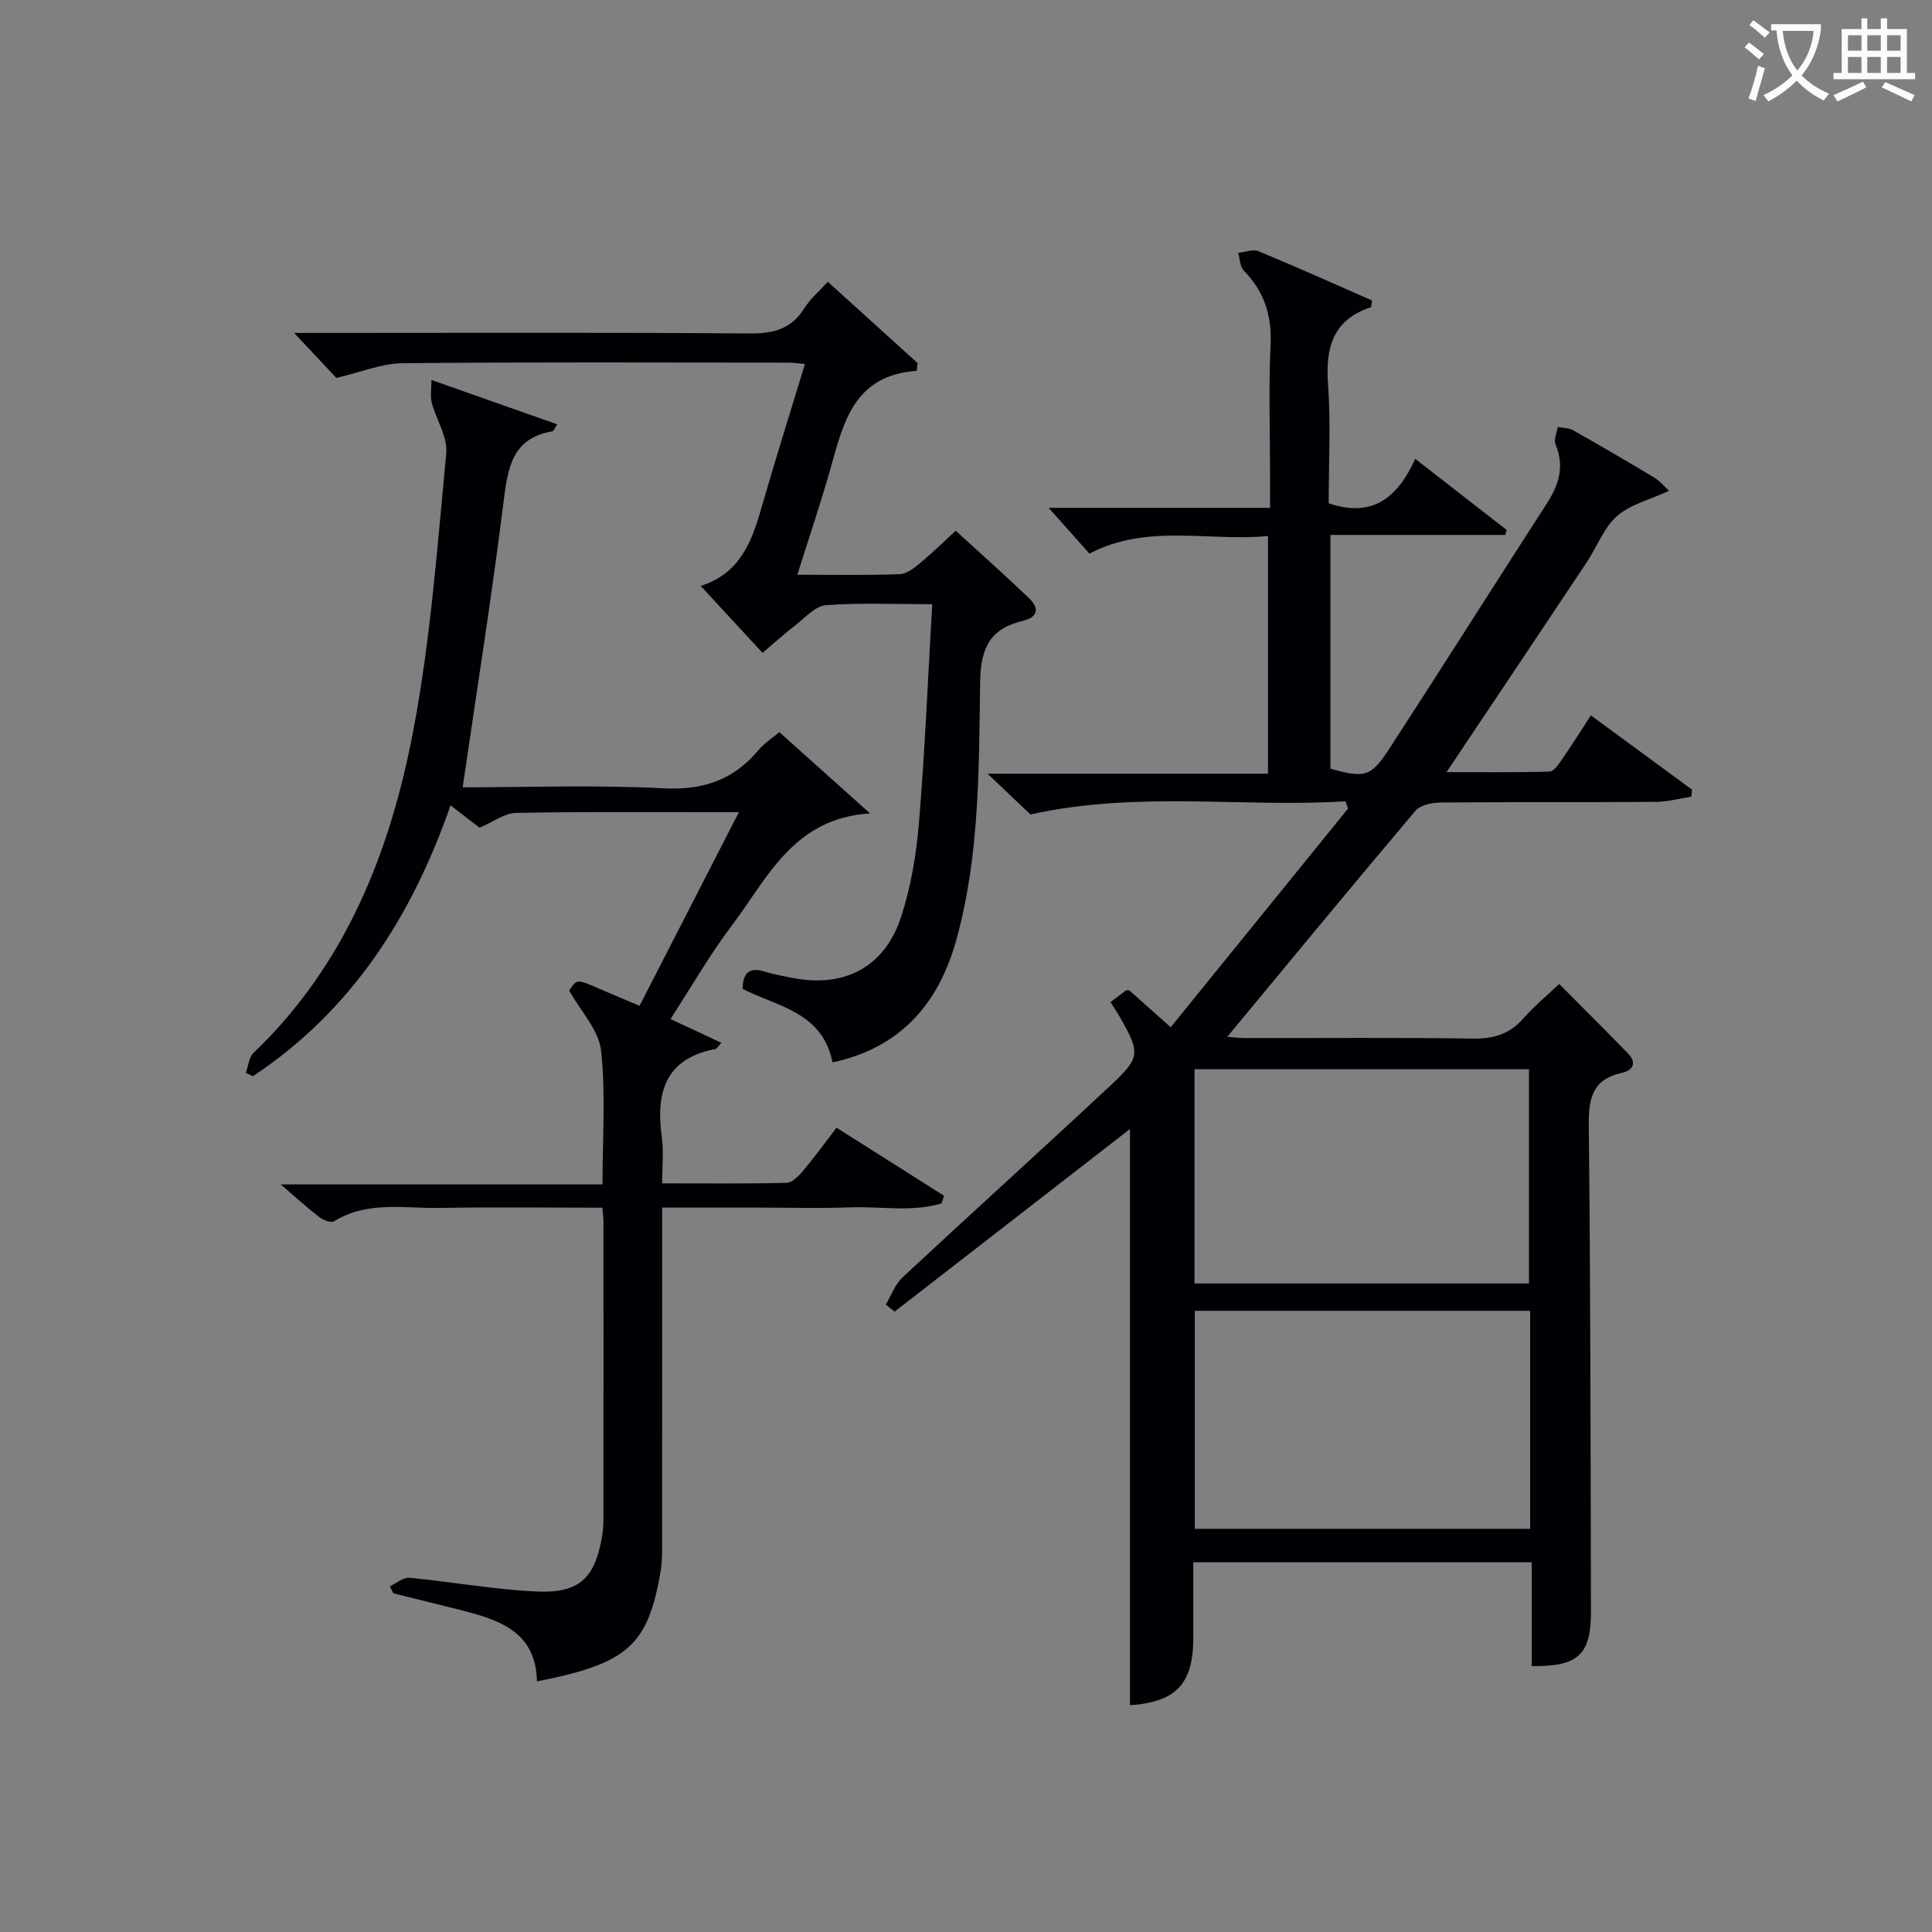 <svg enable-background="new 0 0 400 400" viewBox="0 0 400 400" xmlns="http://www.w3.org/2000/svg"><rect x="0" y="0" width="400" height="400" fill="#808080" stroke="none"/><g fill="#010105"><path d="m229.92 207.47c1.26-.95 2.31-1.74 3.23-2.43.37 0 .58-.07.67.01 2.59 2.3 5.18 4.61 8.56 7.63 12.29-15.15 24.51-30.22 36.73-45.29-.18-.5-.37-.99-.55-1.49-21.27 1.35-42.72-2.23-65.22 2.72-1.93-1.83-5.01-4.76-8.89-8.44h58.07c0-16.5 0-32.52 0-49.2-12.33 1.18-24.93-2.65-36.96 3.64-2.79-3.13-5.63-6.31-8.45-9.48h45.84c0-2.57 0-4.66 0-6.74 0-9-.31-18.01.11-26.99.28-6.1-1.32-11.06-5.55-15.39-.8-.82-.8-2.43-1.16-3.67 1.41-.14 3.03-.82 4.18-.35 7.94 3.28 15.77 6.8 23.54 10.21-.15.82-.14 1.36-.28 1.41-7.89 2.62-9.38 8.39-8.83 15.98.59 8.24.13 16.56.13 24.6 9.2 3.12 14.31-1.31 17.93-9.19 6.7 5.21 12.8 9.96 18.9 14.7-.08.35-.17.69-.25 1.04-11.96 0-23.91 0-36.22 0v48.4c7.14 1.98 8.37 1.74 12.24-4.21 10.95-16.86 21.69-33.85 32.6-50.75 2.5-3.87 3.65-7.71 1.76-12.22-.4-.96.28-2.37.47-3.57 1.06.21 2.26.17 3.15.67 5.65 3.19 11.25 6.46 16.81 9.8 1.16.7 2.07 1.83 3.08 2.75-4.02 1.86-8.05 2.82-10.79 5.24-2.75 2.43-4.13 6.37-6.25 9.55-9.48 14.26-19.02 28.48-29.03 43.45 7.32 0 14.33.1 21.34-.12.92-.03 1.94-1.61 2.65-2.65 1.98-2.86 3.83-5.81 5.89-8.98 7.15 5.25 14.05 10.31 20.95 15.38-.05.48-.1.96-.16 1.45-2.45.38-4.89 1.06-7.34 1.08-14.83.1-29.66 0-44.49.13-1.79.02-4.24.49-5.26 1.69-13.08 15.47-25.96 31.11-38.98 46.82 1.01.07 2.4.26 3.8.26 15.66.02 31.33-.13 46.98.11 4.31.06 7.66-.9 10.53-4.18 2.17-2.47 4.74-4.59 7.41-7.13 4.97 5.01 9.67 9.66 14.27 14.41 1.86 1.92 1 3.49-1.28 3.99-6.2 1.36-6.93 5.41-6.86 11.05.37 33.48.37 66.97.45 100.46.02 8.96-2.66 11.47-12.27 11.31 0-7.03 0-14.09 0-21.5-23.45 0-46.35 0-70.06 0v15.64c-.01 9.59-3.57 13.3-13.11 13.97 0-39.81 0-79.63 0-119.3-15.89 12.33-32.31 25.06-48.72 37.8-.61-.48-1.23-.96-1.84-1.44 1.14-1.91 1.92-4.2 3.48-5.65 14.25-13.28 28.7-26.32 42.94-39.62 6.38-5.95 6.3-6.78 2-14.36-.5-.87-1.07-1.7-1.89-3.01zm86.88 63.92c-23.47 0-46.47 0-69.43 0v45.14h69.43c0-15.18 0-29.96 0-45.14zm-69.49-5.66h69.25c0-14.96 0-29.64 0-44.37-23.25 0-46.13 0-69.25 0z"/><path d="m50.9 222.13c.51-1.4.62-3.21 1.58-4.13 19.13-18.29 28.35-41.74 33.11-66.86 3.57-18.86 4.97-38.15 6.8-57.29.32-3.37-2.08-6.97-3.01-10.52-.34-1.29-.05-2.74-.05-4.66 9.17 3.24 17.52 6.18 26.05 9.19-.62.91-.78 1.39-1 1.43-8.31 1.42-9.23 7.45-10.11 14.48-2.45 19.71-5.58 39.34-8.48 59.24 13.03 0 27.36-.53 41.62.2 8.24.43 14.49-1.76 19.65-7.94 1.14-1.36 2.72-2.36 4.29-3.69 6.13 5.49 12.02 10.77 18.79 16.83-15.92.99-21.23 13.42-28.62 23.2-4.57 6.05-8.37 12.7-12.7 19.37 3.67 1.71 7 3.27 10.53 4.92-.73.81-.92 1.22-1.17 1.27-10.56 1.99-12.43 9.13-11.15 18.38.4 2.91.06 5.92.06 9.45 8.87 0 17.31.1 25.75-.11 1.16-.03 2.5-1.39 3.39-2.44 2.34-2.78 4.48-5.73 6.97-8.97 7.63 4.83 14.94 9.46 22.25 14.09-.17.53-.34 1.05-.51 1.58-6.13 1.85-12.53.59-18.78.82-6.32.23-12.66.05-18.99.05-6.47 0-12.95 0-20.08 0v5.64c0 21.16.01 42.32-.01 63.49 0 1.99.04 4.02-.28 5.98-2.59 15.51-6.75 19.29-25.63 22.98-.21-10.5-8.11-12.83-16.25-14.88-4.49-1.13-8.99-2.24-13.49-3.36-.24-.48-.48-.96-.72-1.43 1.35-.63 2.76-1.9 4.04-1.78 8.75.83 17.44 2.41 26.2 2.84 9.02.44 12.24-2.72 13.73-11.57.19-1.14.25-2.32.25-3.49.02-20.5.02-40.99.01-61.49 0-.8-.11-1.6-.22-2.91-11.35 0-22.47-.15-33.58.05-7.39.14-15.05-1.53-21.98 2.77-.61.38-2.2-.22-2.99-.83-2.48-1.9-4.79-4.02-8.06-6.81h66.63c0-9.59.69-18.76-.3-27.74-.46-4.2-4.17-8.05-6.6-12.4 1.62-2.42 1.61-2.41 6.44-.29 2.56 1.12 5.14 2.18 8.13 3.45 6.83-13.31 13.54-26.38 20.57-40.08-15.9 0-31.01-.14-46.1.14-2.45.04-4.86 1.92-7.59 3.07-1.71-1.32-3.66-2.82-6.01-4.63-8.04 23.1-20.54 42.56-40.92 56.08-.5-.26-.98-.48-1.46-.69z"/><path d="m172.37 219.95c-2.11-10.46-11.39-11.51-18.61-15.2.04-3.21 1.26-4.62 4.61-3.58 1.89.59 3.87.94 5.82 1.32 10.63 2.06 18.97-2.25 22.37-12.64 2.04-6.24 3.15-12.92 3.7-19.48 1.23-14.86 1.85-29.77 2.75-45.27-7.82 0-14.96-.35-22.02.2-2.25.18-4.38 2.67-6.45 4.26-2.21 1.7-4.28 3.59-6.66 5.61-4.29-4.65-8.33-9.02-12.81-13.86 7.93-2.51 10.46-8.83 12.44-15.7 2.88-10.01 6.02-19.96 9.14-30.24-1.43-.13-2.39-.29-3.34-.29-26.65-.01-53.31-.14-79.96.12-4.31.04-8.59 1.86-13.72 3.04-2.12-2.26-5.02-5.35-8.73-9.31h6.34c29.32 0 58.64-.12 87.95.11 4.93.04 8.63-.9 11.34-5.22 1.21-1.93 3.04-3.47 4.86-5.48 6.34 5.74 12.47 11.29 18.59 16.84-.06.53-.12 1.06-.18 1.59-12.91.91-15.14 10.54-17.79 20-2.05 7.31-4.51 14.51-6.93 22.22 7.31 0 14.27.15 21.22-.12 1.55-.06 3.19-1.44 4.51-2.55 2.65-2.22 5.12-4.66 7.05-6.44 5.25 4.8 10.35 9.32 15.26 14.04 2.09 2.01 1.77 3.88-1.33 4.61-6.68 1.58-8.75 5.49-8.86 12.54-.27 17.9-.08 35.98-4.91 53.45-3.61 13.08-11.4 22.39-25.65 25.43z"/></g><path d="m362.1 8.8c1.1.8 2.1 1.6 3.1 2.4l-1 1.1c-1.3-1.1-2.3-2-3-2.5zm1.9 4.8c.5.2.9.4 1.4.5-.6 2.3-1.3 4.5-1.9 6.8l-1.5-.5c.8-2.1 1.4-4.3 2-6.8zm-1-9.4c1.3.9 2.4 1.8 3.4 2.5l-1 1.1c-1.4-1.2-2.4-2.1-3.2-2.6zm3.7 2.2v-1.4h10.3v1.2c-.5 3.6-1.8 6.8-4 9.4 1.5 1.6 3.4 2.8 5.7 3.8-.3.4-.7.8-1.1 1.4-2.3-1.1-4.1-2.5-5.6-4.1-1.6 1.6-3.6 3.1-5.9 4.3-.3-.5-.7-.9-1-1.3 2.4-1.1 4.4-2.5 6-4.1-1.9-2.5-3-5.6-3.3-9.3h-1.1zm8.8 0h-6.4c.3 3.3 1.3 6 3 8.2 2-2.3 3.1-5.1 3.4-8.2z" fill="#fcfbfa"/><path d="m385.3 3.8h1.3v2.2h2.8v-2.2h1.3v2.2h4.1v9.1h1.7v1.3h-16.9v-1.3h1.7v-9.1h4.1v-2.2zm.4 13.1.7 1.2c-1.8.9-3.8 1.9-6 2.9-.2-.4-.5-.8-.8-1.3 2.3-1 4.3-1.9 6.1-2.8zm-3.1-6.4h2.8v-3.2h-2.8zm0 4.6h2.8v-3.3h-2.8zm4-4.6h2.8v-3.2h-2.8zm0 4.6h2.8v-3.3h-2.8zm3.7 1.9c2.1.9 4.1 1.8 6.1 2.7l-.7 1.3c-2.2-1.1-4.2-2-6.1-2.9zm3.2-9.7h-2.8v3.2h2.8zm-2.8 7.8h2.8v-3.3h-2.8z" fill="#fcfbfa"/></svg>